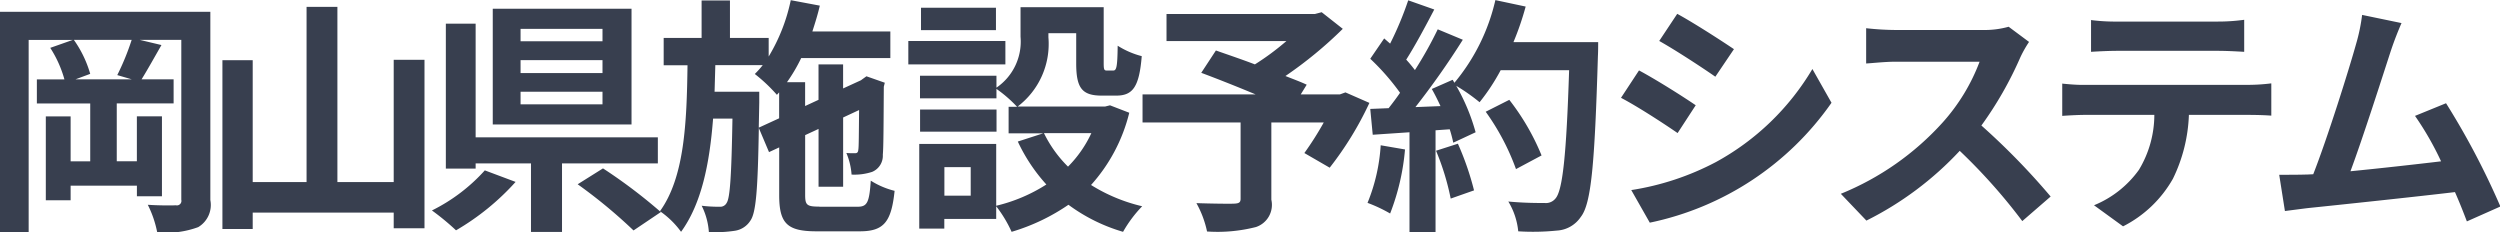 <svg id="title_other_okayamapref.svg" xmlns="http://www.w3.org/2000/svg" width="141.063" height="13.094" viewBox="0 0 141.063 13.094">
  <defs>
    <style>
      .cls-1 {
        fill: #383f4f;
        fill-rule: evenodd;
      }
    </style>
  </defs>
  <path id="岡山県施設予約システム" class="cls-1" d="M114.992,104.6h-3.166l0.826-.308a6.325,6.325,0,0,0-.924-1.919h3.264a14.067,14.067,0,0,1-.813,1.989Zm4.44-3.81H107.554v12.425h1.625V102.377h2.493l-1.275.448a6.457,6.457,0,0,1,.8,1.779h-1.555v1.359h3.011v3.264h-1.106v-2.536h-1.4v4.735h1.4V110.6h3.74v0.6H116.7v-4.511h-1.415v2.536h-1.135v-3.264h3.208V104.6h-1.807c0.322-.518.728-1.247,1.121-1.933l-1.233-.294h2.353V111.4a0.255,0.255,0,0,1-.308.308c-0.224.014-.939,0.014-1.583-0.028a6.007,6.007,0,0,1,.532,1.555,5.221,5.221,0,0,0,2.312-.294,1.455,1.455,0,0,0,.686-1.527V100.794Zm10.345,2.7V110.4H126.6v-9.889H124.86V110.4h-3.039v-6.878h-1.709v9.526h1.709v-0.925h7.956v0.883h1.737V103.5h-1.737Zm11.781-1.036h-4.623v-0.7h4.623v0.7Zm0,1.793h-4.623v-0.729h4.623v0.729Zm0,1.765h-4.623V105.3h4.623v0.715Zm1.638-5.393h-7.83v6.527h7.83v-6.527Zm-8.278,9.119A9.938,9.938,0,0,1,131.934,112a13.782,13.782,0,0,1,1.359,1.121,13.915,13.915,0,0,0,3.362-2.732Zm9.763-.392v-1.471H134.4v-6.416h-1.681v8.181H134.4v-0.294h3.123v3.866h1.751v-3.866h5.407Zm-4.524,1.176a28.747,28.747,0,0,1,3.152,2.606l1.54-1.037a29.575,29.575,0,0,0-3.263-2.465Zm10.218-3.194,0.028-1.4V105.3h-2.521c0.014-.49.028-0.994,0.042-1.5H150.6a5.219,5.219,0,0,1-.448.5,9.088,9.088,0,0,1,1.247,1.176l0.126-.14V106.8Zm3.418,4.455c-0.7,0-.8-0.084-0.8-0.658v-3.376l0.756-.35v3.263h1.387v-3.908l0.9-.42c-0.014,1.331-.014,2.1-0.042,2.227-0.014.182-.084,0.21-0.2,0.21s-0.308,0-.476-0.014a3.8,3.8,0,0,1,.294,1.219,3.206,3.206,0,0,0,1.163-.154,0.983,0.983,0,0,0,.6-0.967c0.042-.42.042-1.849,0.056-3.838l0.056-.224-1.036-.364-0.253.182-0.056.042-1.008.462v-1.358h-1.387v2l-0.756.35v-1.345h-1.023a9.167,9.167,0,0,0,.8-1.359H157.8V101.9h-4.4c0.154-.477.308-0.967,0.42-1.457l-1.639-.308a10.118,10.118,0,0,1-1.246,3.179v-1.05H148.75V100.15h-1.6v2.115H145.01v1.541h1.345c-0.042,3.235-.168,6.317-1.555,8.236a4.913,4.913,0,0,1,1.191,1.163c1.163-1.6,1.611-3.866,1.807-6.388h1.093c-0.057,3.292-.141,4.469-0.323,4.749a0.407,0.407,0,0,1-.406.224,7.82,7.82,0,0,1-1.008-.056,3.909,3.909,0,0,1,.406,1.485,7.334,7.334,0,0,0,1.443-.07,1.252,1.252,0,0,0,.9-0.575c0.322-.448.42-1.793,0.476-5.225l0.575,1.359,0.574-.266v2.69c0,1.6.448,2.045,2.1,2.045h2.451c1.359,0,1.779-.533,1.961-2.284a4.586,4.586,0,0,1-1.344-.574c-0.084,1.233-.2,1.471-0.743,1.471h-2.157Zm9.966-11.22h-4.23v1.261h4.23V100.57Zm0.532,1.877h-5.477v1.317h5.477v-1.317Zm-0.5,3.866h-4.314v1.247h4.314v-1.247Zm5.351,1.331a6.641,6.641,0,0,1-1.317,1.891,6.918,6.918,0,0,1-1.358-1.891h2.675Zm-6.808,3.53h-1.485v-1.611h1.485v1.611Zm7.859-5.1-0.281.07h-4.93a4.437,4.437,0,0,0,1.737-3.908V102h1.568v1.7c0,1.386.323,1.82,1.443,1.82h0.813c0.938,0,1.3-.49,1.442-2.227a4.75,4.75,0,0,1-1.358-.588c-0.014,1.219-.07,1.4-0.252,1.4H170.02c-0.154,0-.182-0.042-0.182-0.435v-3.137h-4.692V102.2a3.147,3.147,0,0,1-1.359,2.871v-0.672h-4.314v1.275h4.314v-0.533a7.436,7.436,0,0,1,1.163,1.009h-0.477v1.5h1.947l-1.428.462a9.718,9.718,0,0,0,1.611,2.423,9.167,9.167,0,0,1-2.83,1.2v-3.488h-4.342v4.777h1.414v-0.547h2.928v-0.714a7.078,7.078,0,0,1,.869,1.443,11.343,11.343,0,0,0,3.207-1.527,9.791,9.791,0,0,0,3.082,1.527,7.119,7.119,0,0,1,1.079-1.443,9.537,9.537,0,0,1-2.886-1.2,9.45,9.45,0,0,0,2.157-4.076Zm13.286-.729-0.309.112h-2.213l0.336-.546c-0.322-.154-0.742-0.308-1.2-0.49a23.17,23.17,0,0,0,3.236-2.662l-1.191-.938-0.378.1h-8.377v1.527h6.766a14.7,14.7,0,0,1-1.779,1.317c-0.785-.3-1.569-0.561-2.2-0.785l-0.827,1.261c0.9,0.336,2.031.784,3.068,1.218H172.03v1.583h5.533v4.3c0,0.21-.084.266-0.35,0.28s-1.316,0-2.143-.028a5.665,5.665,0,0,1,.6,1.6,8.758,8.758,0,0,0,2.76-.252,1.318,1.318,0,0,0,.868-1.541v-4.357h2.956a17.408,17.408,0,0,1-1.093,1.723l1.429,0.827a18.65,18.65,0,0,0,2.241-3.656Zm1.989,2.984a10.191,10.191,0,0,1-.743,3.25,8.241,8.241,0,0,1,1.275.6,12.95,12.95,0,0,0,.84-3.614Zm3.123,0.308a14.2,14.2,0,0,1,.827,2.7l1.317-.463a16.078,16.078,0,0,0-.911-2.633Zm4.371-6.135a16.071,16.071,0,0,0,.686-2l-1.709-.364a11.151,11.151,0,0,1-2.311,4.664l-0.1-.168-1.177.518c0.168,0.294.336,0.631,0.491,0.967l-1.415.056a45.277,45.277,0,0,0,2.675-3.8l-1.415-.589a21.907,21.907,0,0,1-1.288,2.3c-0.14-.182-0.308-0.392-0.491-0.589,0.5-.784,1.079-1.863,1.583-2.829l-1.47-.518A18.722,18.722,0,0,1,186,102.587l-0.336-.294-0.785,1.148a13.2,13.2,0,0,1,1.681,1.919c-0.21.309-.434,0.6-0.644,0.869l-1.037.042,0.14,1.457,2.074-.14v5.645h1.47v-5.757l0.8-.056a7.618,7.618,0,0,1,.2.756l1.261-.588a11.211,11.211,0,0,0-1.093-2.62,10.714,10.714,0,0,1,1.317.925,11.593,11.593,0,0,0,1.19-1.807H196.1c-0.154,4.776-.364,6.821-0.784,7.256a0.691,0.691,0,0,1-.588.238c-0.379,0-1.177,0-2.059-.084a3.979,3.979,0,0,1,.56,1.681,13.377,13.377,0,0,0,2.185-.042,1.738,1.738,0,0,0,1.345-.771c0.588-.742.784-2.955,0.966-9.091,0.014-.21.014-0.77,0.014-0.77h-4.776Zm1.583,6.4a13.213,13.213,0,0,0-1.821-3.137l-1.331.672a13.241,13.241,0,0,1,1.709,3.236Zm7.662-8-1.023,1.541c0.924,0.518,2.381,1.471,3.166,2.017l1.05-1.555C204.668,102.405,203.127,101.41,202.2,100.906Zm-2.606,9.945,1.051,1.849a16.628,16.628,0,0,0,10.253-6.765l-1.078-1.905a14.287,14.287,0,0,1-5.449,5.253A15.186,15.186,0,0,1,199.6,110.851Zm0.448-6.751-1.022,1.555c0.938,0.49,2.4,1.442,3.194,1.989l1.022-1.569C202.525,105.571,200.984,104.6,200.045,104.1Zm22-1.6-1.149-.855a5.019,5.019,0,0,1-1.443.183h-4.945a15.636,15.636,0,0,1-1.652-.1v1.99c0.294-.014,1.064-0.1,1.652-0.1h4.749a10.848,10.848,0,0,1-2.087,3.432,15.712,15.712,0,0,1-5.743,4.021l1.443,1.512a18.425,18.425,0,0,0,5.266-3.936,31.951,31.951,0,0,1,3.53,3.964l1.6-1.386a39.291,39.291,0,0,0-3.908-4.007,20.516,20.516,0,0,0,2.2-3.852A6.5,6.5,0,0,1,222.045,102.5Zm3.5-1.247v1.807c0.434-.028,1.022-0.056,1.513-0.056h5.617c0.49,0,1.036.028,1.512,0.056v-1.807a10.968,10.968,0,0,1-1.512.1h-5.631A10.772,10.772,0,0,1,225.54,101.256Zm-1.625,3.586v1.835c0.392-.028.924-0.056,1.345-0.056h3.852a6.024,6.024,0,0,1-.869,3.1,5.821,5.821,0,0,1-2.535,2l1.639,1.19a6.716,6.716,0,0,0,2.815-2.689,8.887,8.887,0,0,0,.9-3.6h3.376c0.392,0,.924.014,1.274,0.042v-1.821a10.588,10.588,0,0,1-1.274.084H225.26C224.825,104.926,224.335,104.884,223.915,104.842Zm19.148-3.4-2.227-.462a10.2,10.2,0,0,1-.336,1.625c-0.406,1.457-1.611,5.3-2.423,7.368-0.126,0-.267.014-0.379,0.014-0.462.014-1.064,0.014-1.54,0.014l0.322,2.045c0.448-.056.966-0.126,1.316-0.168,1.765-.182,6.01-0.63,8.279-0.9,0.266,0.6.49,1.177,0.672,1.653l1.891-.84a43.1,43.1,0,0,0-3.067-5.827l-1.751.714a16.985,16.985,0,0,1,1.471,2.564c-1.415.168-3.4,0.392-5.113,0.56,0.7-1.877,1.835-5.435,2.283-6.808C242.671,102.377,242.881,101.859,243.063,101.438Z" transform="translate(-107.562 -100.125)"/>
</svg>
